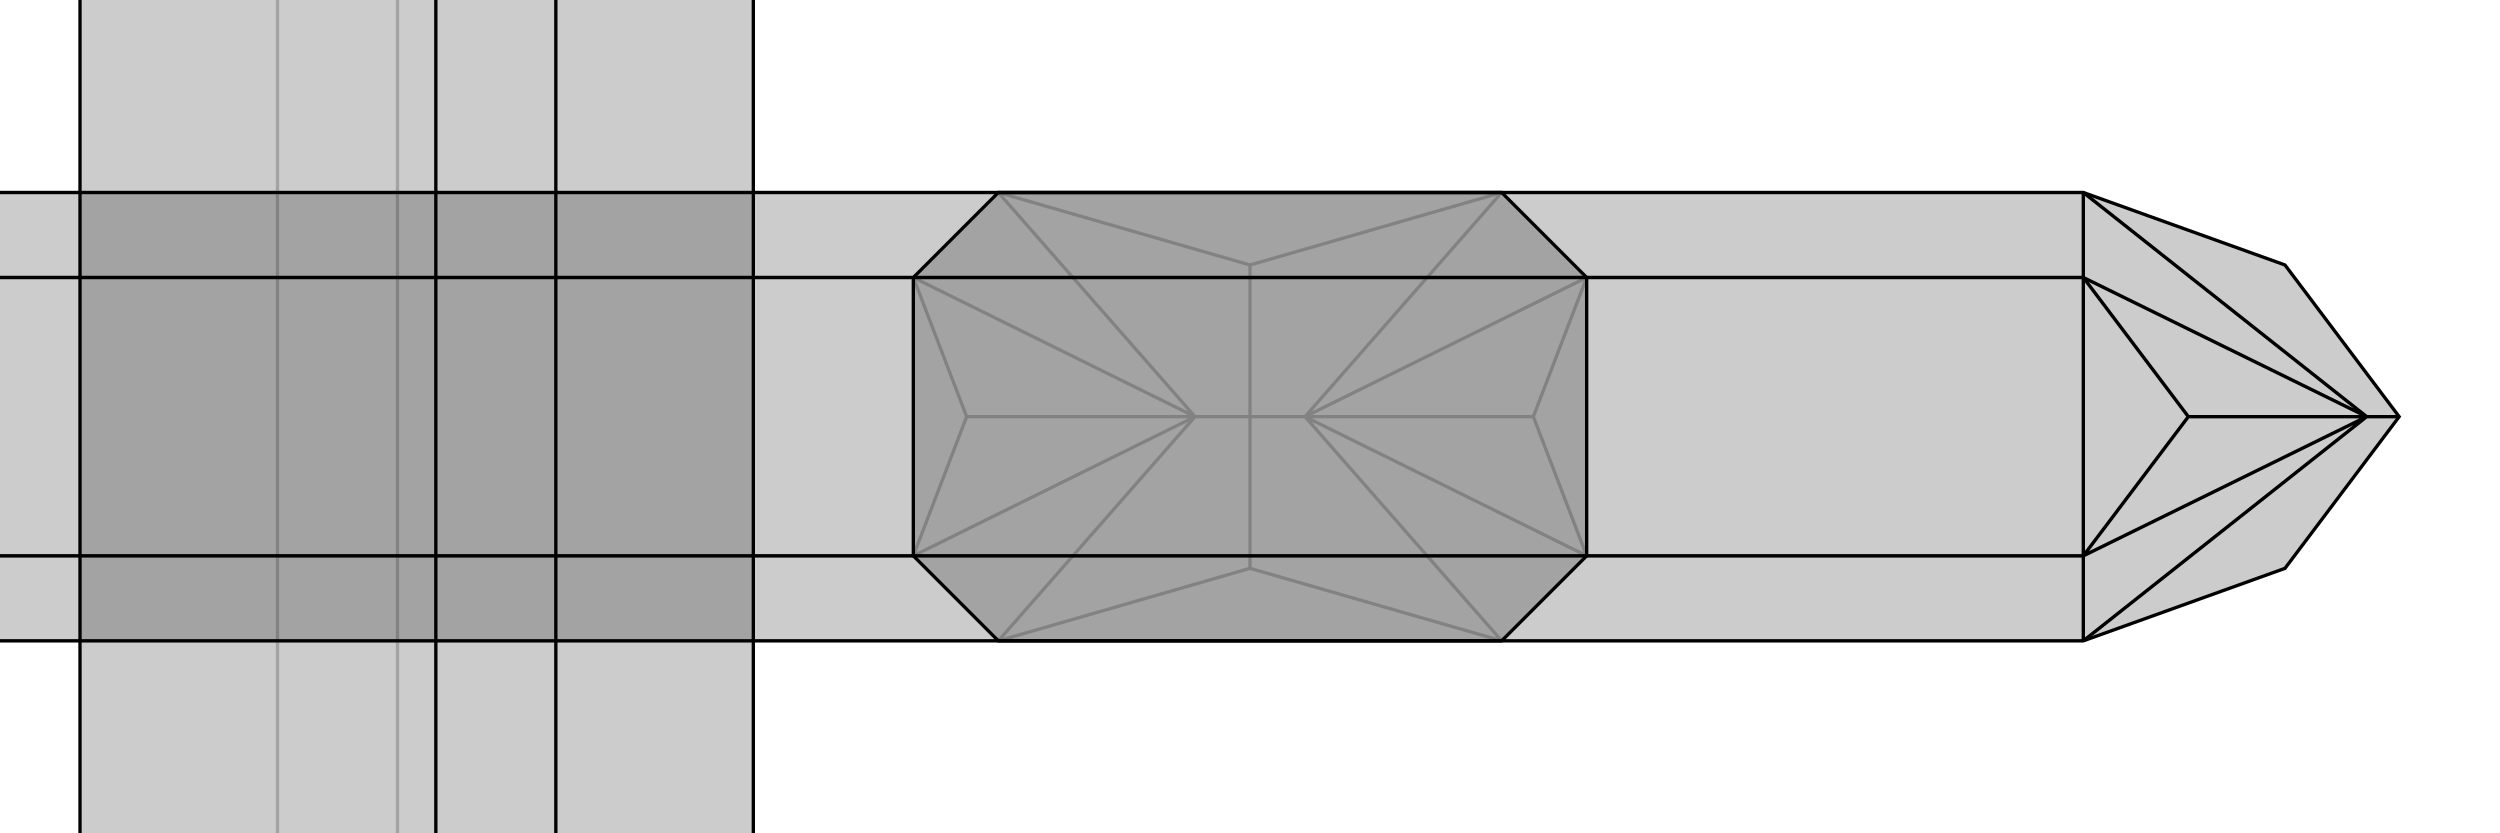 <svg xmlns="http://www.w3.org/2000/svg" viewBox="0 0 3000 1000">
    <g stroke="currentColor" stroke-width="4" fill="none" transform="translate(0 16972)">
        <path fill="currentColor" stroke="none" fill-opacity=".2" d="M904,-33507L477,-33754L333,-33754L96,-33617L96,-33534L96,487L372,771L500,809L546,805L740,742L904,597L904,-33424z" />
<path stroke-opacity=".2" d="M333,-33754L333,267M477,-33754L477,267M333,267L477,267M904,513L477,267M333,267L96,403M904,513L547,805M904,513L628,623M477,267L453,751M477,267L628,623M628,623L500,809M96,487L453,751M500,809L454,751M904,597L547,805M333,267L453,751M333,267L260,464M96,403L453,751M96,403L260,464M454,751L260,464" />
<path d="M904,-33507L477,-33754L333,-33754L96,-33617L96,-33534L96,487L372,771L500,809L546,805L740,742L904,597L904,-33424z" />
<path d="M667,-33287L523,-33287M667,-33287L904,-33424M667,-33287L667,733M523,-33287L96,-33534M523,-33287L523,733M667,733L523,733M523,733L96,487M667,733L904,597M523,733L547,805M523,733L372,771M667,733L547,805M667,733L740,742M547,805L546,805" />
    </g>
    <g stroke="currentColor" stroke-width="4" fill="none" transform="translate(1000 0)">
        <path fill="currentColor" stroke="none" fill-opacity=".2" d="M904,333L802,231L198,231L96,333L96,667L198,769L802,769L904,667z" />
<path stroke-opacity=".2" d="M802,769L566,500M802,769L500,682M802,231L566,500M802,231L500,318M500,500L566,500M198,231L434,500M198,231L500,318M500,318L500,500M198,769L434,500M198,769L500,682M500,682L500,500M500,500L434,500M904,667L566,500M904,667L840,500M904,333L566,500M904,333L840,500M566,500L840,500M96,333L434,500M96,333L160,500M96,667L434,500M96,667L160,500M434,500L160,500" />
<path d="M904,333L802,231L198,231L96,333L96,667L198,769L802,769L904,667z" />
<path d="" />
    </g>
    <g stroke="currentColor" stroke-width="4" fill="none" transform="translate(2000 0)">
        <path fill="currentColor" stroke="none" fill-opacity=".2" d="M-41167,333L-41167,231L500,231L742,318L879,500L742,682L500,769L-41167,769L-41167,667z" />
<path stroke-opacity=".2" d="M-41167,333L500,333M-41167,667L500,667M500,333L500,231M500,667L500,769M500,333L500,667M500,231L840,500M500,769L840,500M879,500L841,500M500,333L840,500M500,333L626,500M500,667L840,500M500,667L626,500M841,500L626,500" />
<path d="M-41167,333L-41167,231L500,231L742,318L879,500L742,682L500,769L-41167,769L-41167,667z" />
<path d="M-41167,667L500,667M-41167,333L500,333M500,667L500,769M500,333L500,231M500,667L500,333M500,769L840,500M500,231L840,500M879,500L841,500M500,667L840,500M500,667L626,500M500,333L840,500M500,333L626,500M841,500L626,500" />
    </g>
</svg>